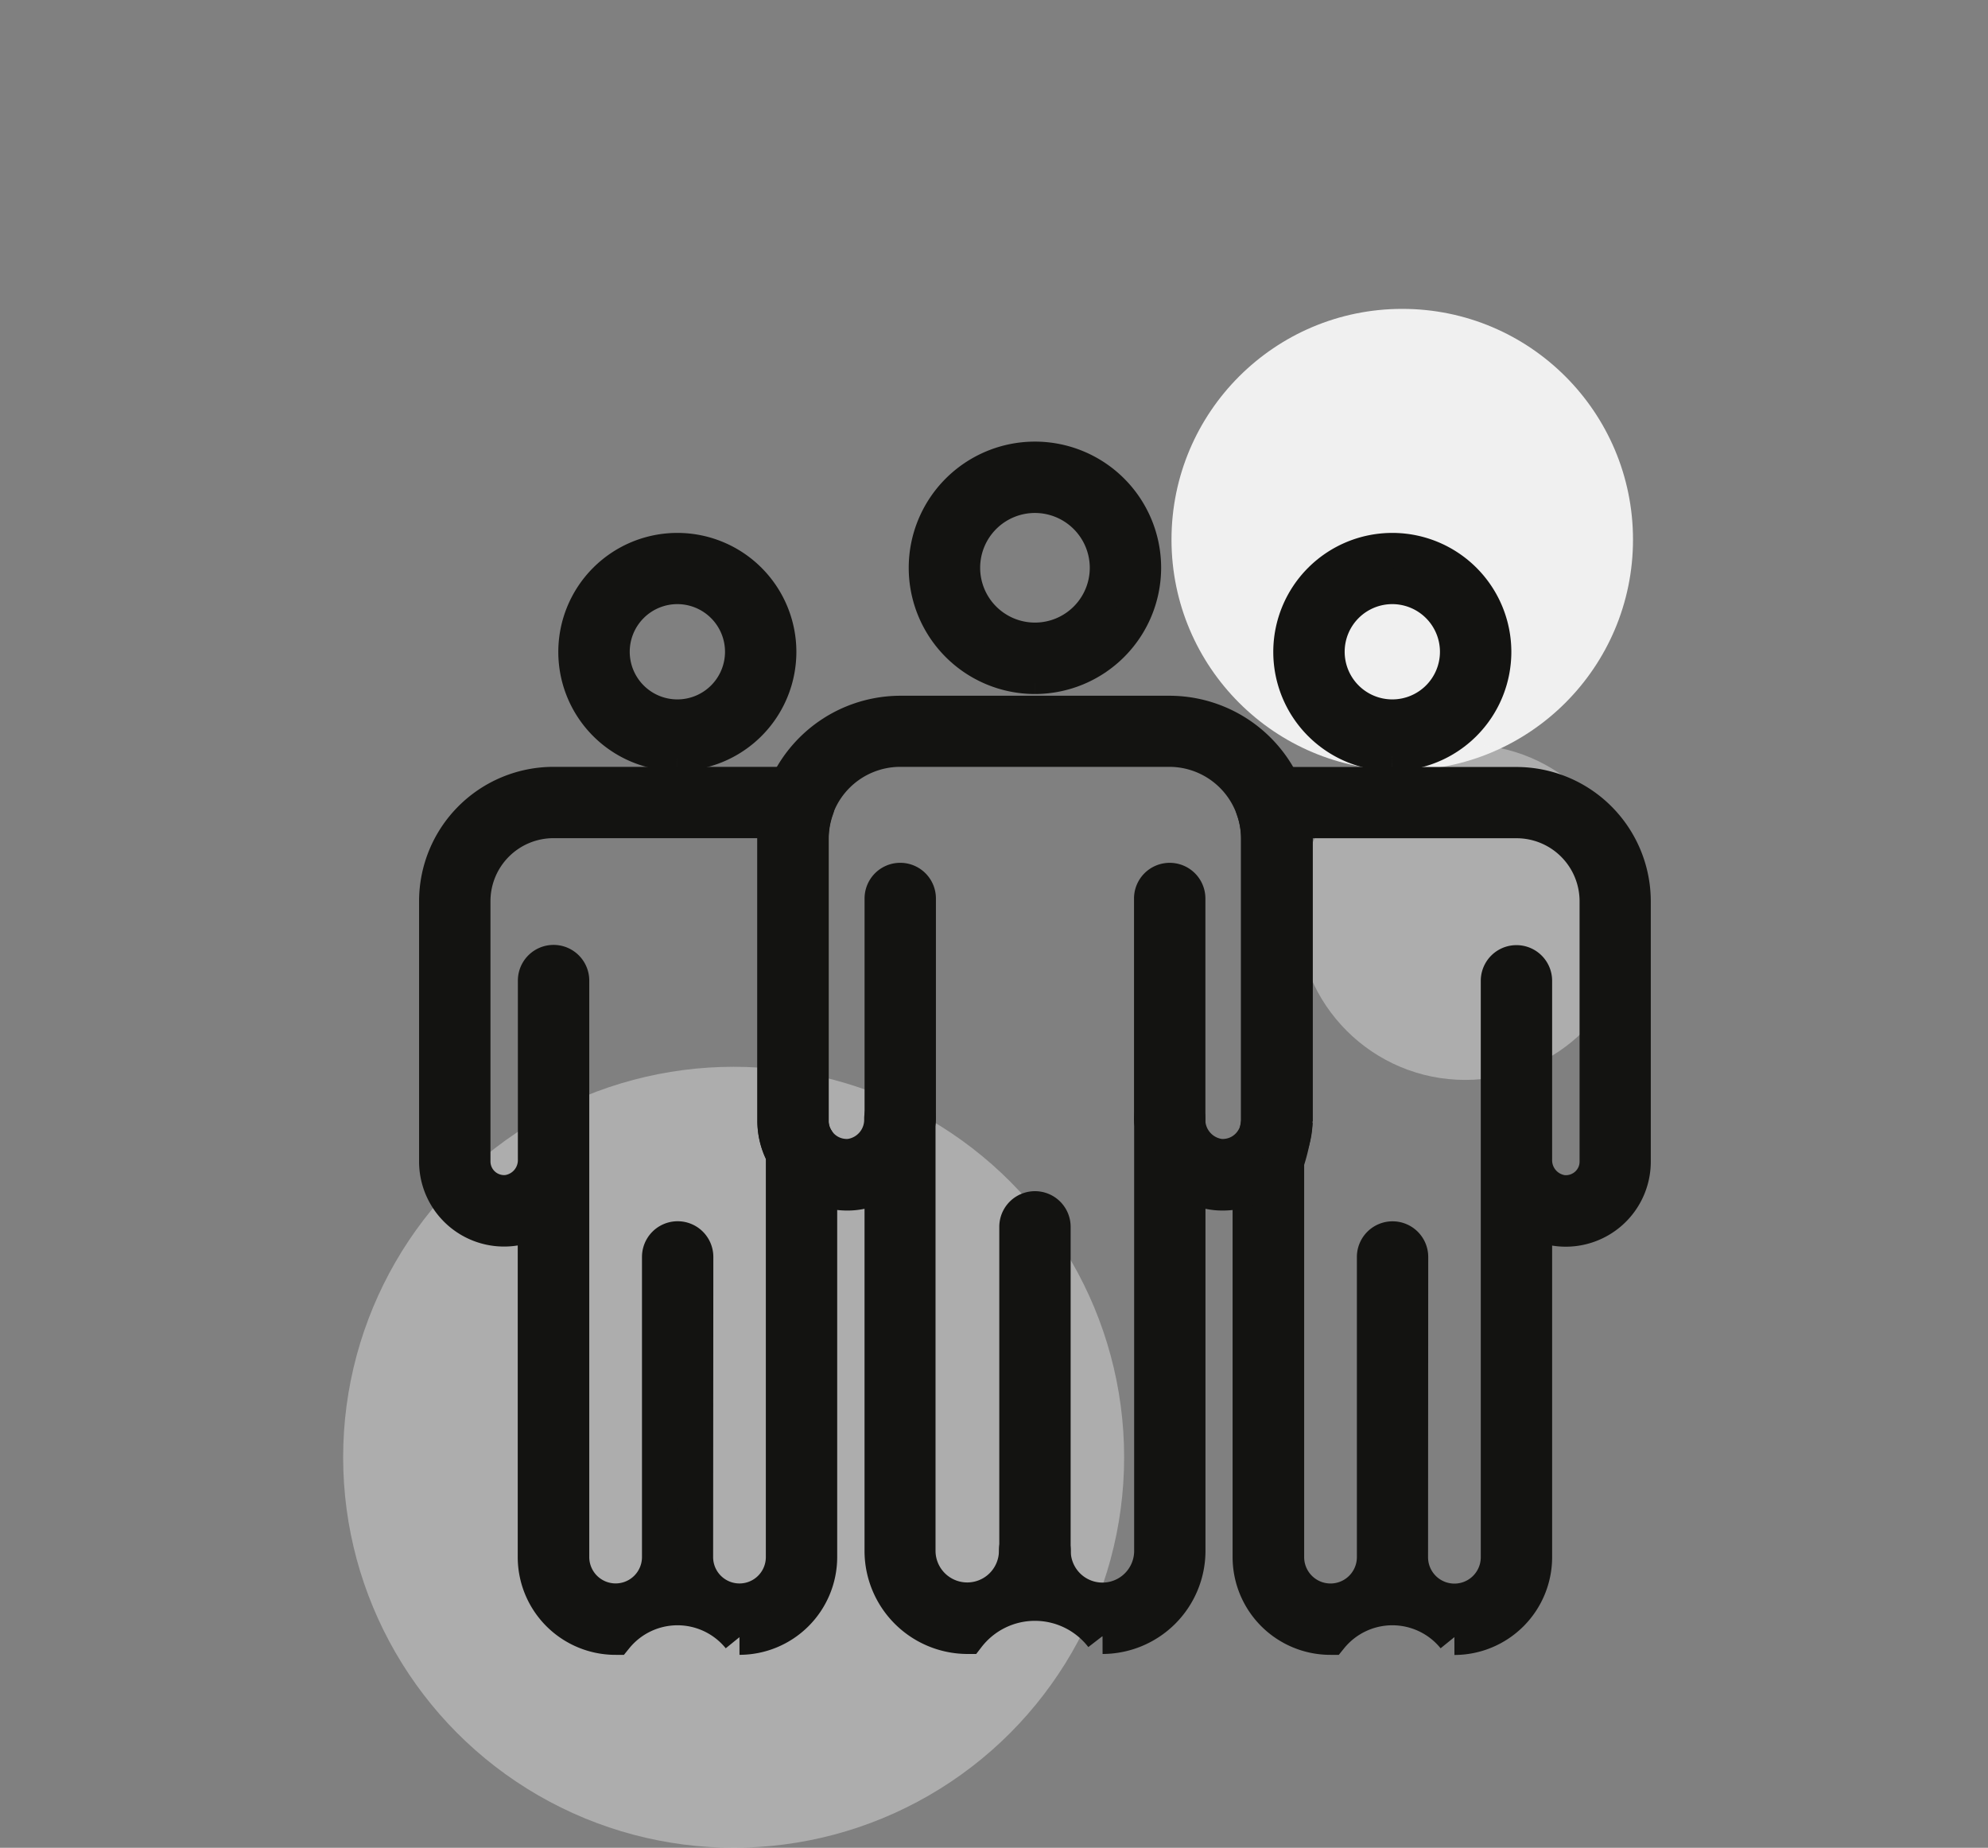 <svg xmlns="http://www.w3.org/2000/svg" width="56" height="52.051" viewBox="0 0 56 52.051">
  <rect x="0" y="0" width="56" height="52.051" fill="#808080" stroke="none"/>
  <g id="グループ_15293" data-name="グループ 15293" transform="translate(-229 -10674)">
    <circle id="楕円形_814" data-name="楕円形 814" cx="6.5" cy="6.5" r="6.5" transform="translate(262 10682.701)" fill="#f0f0f0"/>
    <circle id="楕円形_2088" data-name="楕円形 2088" cx="11" cy="11" r="11" transform="translate(238.666 10704.051)" fill="#f0f0f0" opacity="0.4"/>
    <circle id="楕円形_2089" data-name="楕円形 2089" cx="4.725" cy="4.725" r="4.725" transform="translate(265.551 10694.971)" fill="#f0f0f0" opacity="0.4"/>
    <path id="パス_510566" data-name="パス 510566" d="M631.857,1416.3a3.055,3.055,0,1,1,3.054-3.055,3.059,3.059,0,0,1-3.054,3.055m0-5.1a2.044,2.044,0,1,0,2.044,2.045,2.047,2.047,0,0,0-2.044-2.045" transform="translate(-373.703 9276.75)" fill="#131311" stroke="#131311" stroke-width="1"/>
    <path id="パス_510567" data-name="パス 510567" d="M595.48,1461.986a2.249,2.249,0,0,0-3.495,0,2.256,2.256,0,0,1-2.253-2.253v-9.475a1.8,1.8,0,0,1-.7.217,1.894,1.894,0,0,1-2.079-1.886v-7.334a3.287,3.287,0,0,1,3.283-3.284h6.929a.505.505,0,0,1,.476.675,2.508,2.508,0,0,0-.148.844v7.965a.986.986,0,0,0,.16.532.5.5,0,0,1,.078.268v.255c0,.007,0,.015,0,.022v11.2a2.256,2.256,0,0,1-2.253,2.253m-1.242-2.253a1.242,1.242,0,1,0,2.485,0v-11.2c0-.008,0-.016,0-.023,0-.038,0-.076,0-.116a1.993,1.993,0,0,1-.239-.939v-7.965a3.446,3.446,0,0,1,.038-.509h-6.283a2.275,2.275,0,0,0-2.273,2.273v7.334a.885.885,0,0,0,.972.88.925.925,0,0,0,.8-.94v-5.035a.505.505,0,1,1,1.011,0v16.239a1.242,1.242,0,1,0,2.485,0v-8.455a.505.505,0,1,1,1.01,0Z" transform="translate(-345.648 9258.131)" fill="#131311" stroke="#131311" stroke-width="1"/>
    <path id="パス_510568" data-name="パス 510568" d="M601.719,1423.695a2.853,2.853,0,1,1,2.851-2.853,2.856,2.856,0,0,1-2.851,2.853m0-4.7a1.842,1.842,0,1,0,1.841,1.842,1.844,1.844,0,0,0-1.841-1.842" transform="translate(-353.637 9271.523)" fill="#131311" stroke="#131311" stroke-width="1"/>
    <path id="パス_510569" data-name="パス 510569" d="M662.227,1461.986a2.249,2.249,0,0,0-3.495,0,2.256,2.256,0,0,1-2.253-2.253v-11.2a.5.5,0,0,1,.023-.15,5.3,5.3,0,0,0,.218-.923v-7.965a2.488,2.488,0,0,0-.149-.844.506.506,0,0,1,.476-.676h6.928a3.287,3.287,0,0,1,3.284,3.284v7.334a1.895,1.895,0,0,1-2.079,1.886,1.8,1.8,0,0,1-.7-.218v9.475a2.256,2.256,0,0,1-2.253,2.253m-1.242-2.253a1.242,1.242,0,1,0,2.485,0v-11.167c0-.012,0-.024,0-.036v-5.035a.505.505,0,1,1,1.01,0v5c0,.012,0,.023,0,.035a.926.926,0,0,0,.8.937.891.891,0,0,0,.683-.226.874.874,0,0,0,.29-.655v-7.334a2.275,2.275,0,0,0-2.273-2.273h-6.282a3.48,3.48,0,0,1,.038.509v7.965a5.273,5.273,0,0,1-.241,1.149v11.128a1.242,1.242,0,1,0,2.485,0v-8.455a.505.505,0,1,1,1.01,0Z" transform="translate(-392.258 9258.131)" fill="#131311" stroke="#131311" stroke-width="1"/>
    <path id="パス_510570" data-name="パス 510570" d="M625.08,1457.889a2.4,2.4,0,0,0-3.8,0,2.406,2.406,0,0,1-2.4-2.4v-10.367a1.916,1.916,0,0,1-.807.268,2.031,2.031,0,0,1-2.21-2.005v-7.965a3.533,3.533,0,0,1,3.523-3.524h7.592a3.534,3.534,0,0,1,3.523,3.524v7.965a2.031,2.031,0,0,1-2.21,2.005,1.917,1.917,0,0,1-.807-.268v10.367a2.407,2.407,0,0,1-2.4,2.4m-1.9-2.909a.506.506,0,0,1,.505.505,1.393,1.393,0,1,0,2.786,0v-12.164a.505.505,0,0,1,.5-.505h0a.506.506,0,0,1,.505.5,1.049,1.049,0,0,0,.9,1.061,1.007,1.007,0,0,0,.943-.465.987.987,0,0,0,.161-.535v-7.965a2.5,2.5,0,0,0-.149-.844h0a2.517,2.517,0,0,0-2.364-1.669h-7.593a2.521,2.521,0,0,0-2.512,2.513v7.965a.987.987,0,0,0,.16.532,1.007,1.007,0,0,0,.944.468,1.048,1.048,0,0,0,.9-1.065.505.505,0,1,1,1.01,0v12.169a1.393,1.393,0,1,0,2.786,0,.506.506,0,0,1,.505-.505" transform="translate(-365.027 9262.203)" fill="#131311" stroke="#131311" stroke-width="1"/>
    <path id="パス_510571" data-name="パス 510571" d="M662.815,1423.695a2.853,2.853,0,1,1,2.852-2.853,2.856,2.856,0,0,1-2.852,2.853m0-4.7a1.842,1.842,0,1,0,1.841,1.842,1.844,1.844,0,0,0-1.841-1.842" transform="translate(-394.594 9271.523)" fill="#131311" stroke="#131311" stroke-width="1"/>
    <path id="パス_510572" data-name="パス 510572" d="M637.041,1484.365a.506.506,0,0,1-.505-.506v-9.131a.505.505,0,1,1,1.01,0v9.131a.506.506,0,0,1-.505.506" transform="translate(-378.887 9233.832)" fill="#131311" stroke="#131311" stroke-width="1"/>
    <path id="パス_510573" data-name="パス 510573" d="M625.523,1453.393a.506.506,0,0,1-.505-.505v-6.211a.505.505,0,1,1,1.01,0v6.211a.506.506,0,0,1-.505.505" transform="translate(-371.164 9252.633)" fill="#131311" stroke="#131311" stroke-width="1"/>
    <path id="パス_510574" data-name="パス 510574" d="M648.558,1453.4a.506.506,0,0,1-.505-.506v-6.216a.505.505,0,0,1,1.011,0v6.216a.506.506,0,0,1-.505.506" transform="translate(-386.609 9252.633)" fill="#131311" stroke="#131311" stroke-width="1"/>
    <rect id="長方形_26603" data-name="長方形 26603" width="56" height="52" transform="translate(229 10674)" fill="none"/>
  </g>
</svg>
